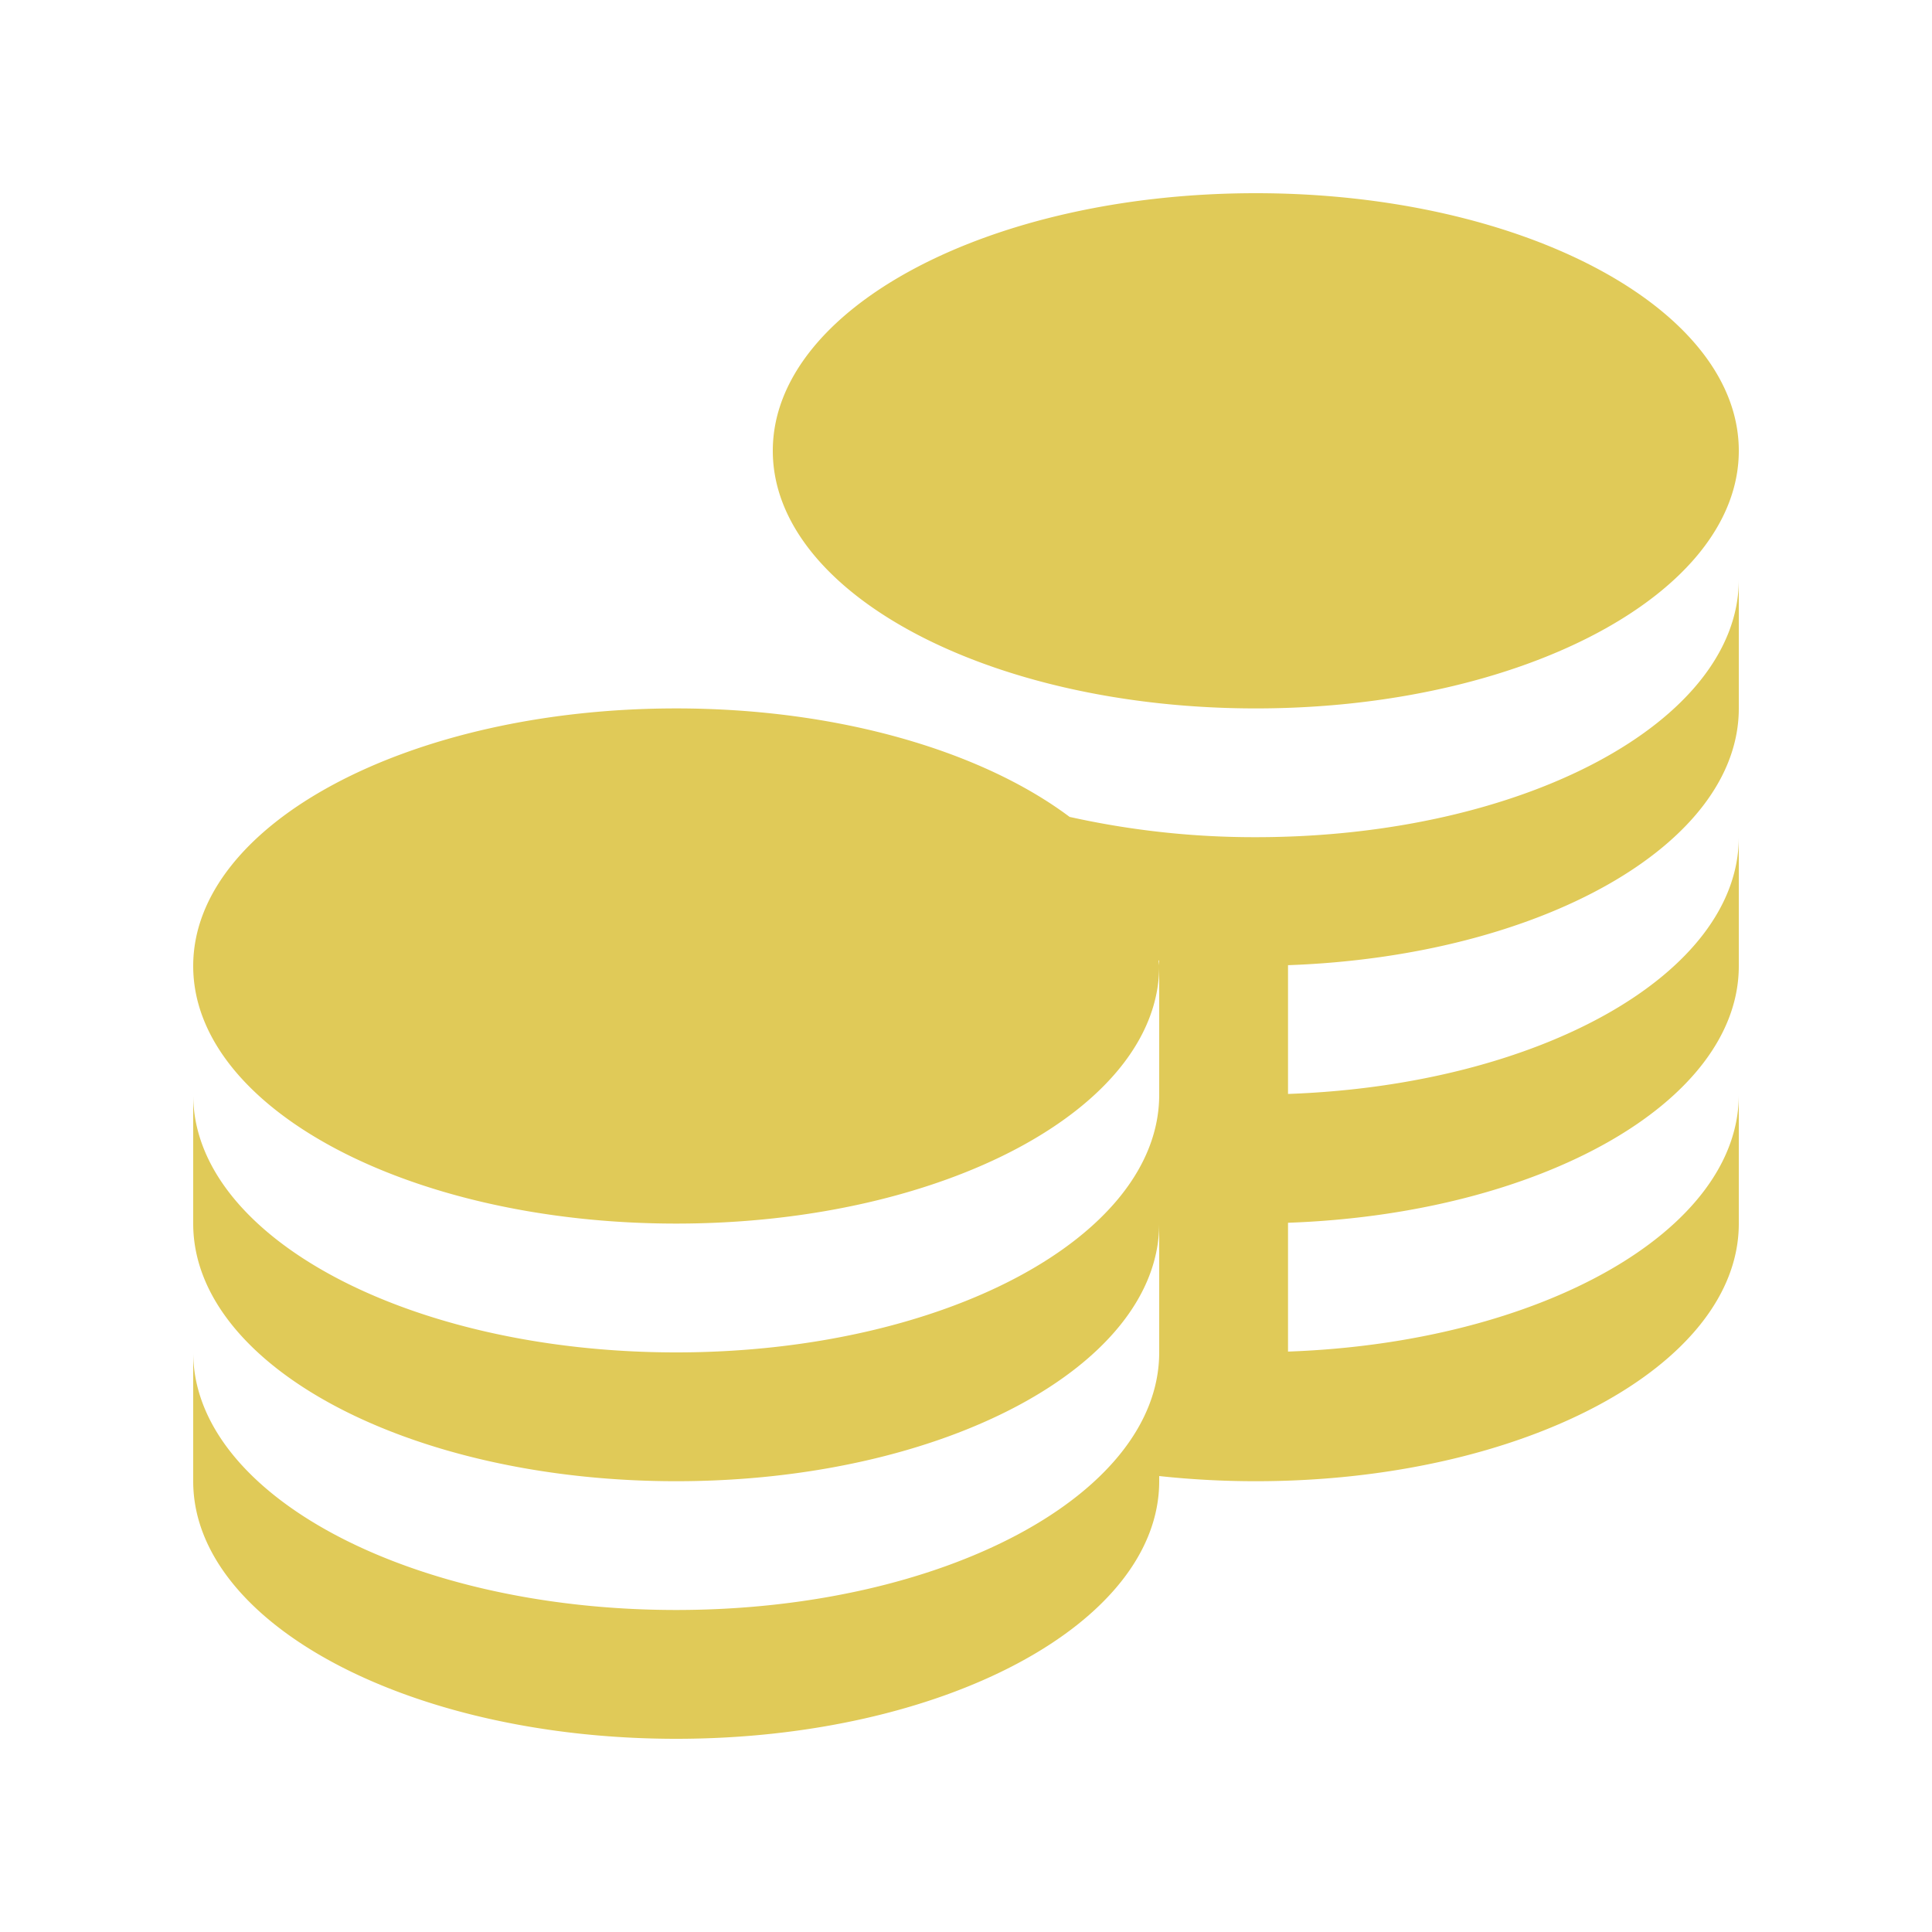 <svg fill="none" xmlns="http://www.w3.org/2000/svg" viewBox="0 0 40 40"><g clip-path="url(#clip0_2341_1326)"><path d="M16 9.333C16 6.388 20.477 4 26 4s10 2.388 10 5.333c0 2.946-4.477 5.334-10 5.334s-10-2.388-10-5.334zm10 8a17.61 17.61 0 01-3.855-.42c-1.812-1.358-4.781-2.246-8.145-2.246-5.523 0-10 2.388-10 5.333 0 2.945 4.477 5.333 10 5.333S24 22.945 24 20c0-.039-.01-.076-.01-.115H24v2.782C24 25.612 19.523 28 14 28S4 25.612 4 22.667v2.666c0 2.946 4.477 5.334 10 5.334s10-2.388 10-5.334V28c0 2.945-4.477 5.333-10 5.333S4 30.945 4 28v2.667C4 33.612 8.477 36 14 36s10-2.388 10-5.333v-.107a18.6 18.6 0 002 .107c5.523 0 10-2.388 10-5.334v-2.666c0 2.825-4.123 5.132-9.333 5.316v-2.667C31.877 25.132 36 22.826 36 20v-2.667c0 2.826-4.123 5.132-9.333 5.316v-2.666c5.21-.184 9.333-2.49 9.333-5.316V12c0 2.945-4.477 5.333-10 5.333z" fill="#E0CA58"/></g><defs><clipPath id="clip0_2341_1326"><path fill="#fff" transform="translate(4 4)" d="M0 0h32v32H0z"/></clipPath></defs></svg>